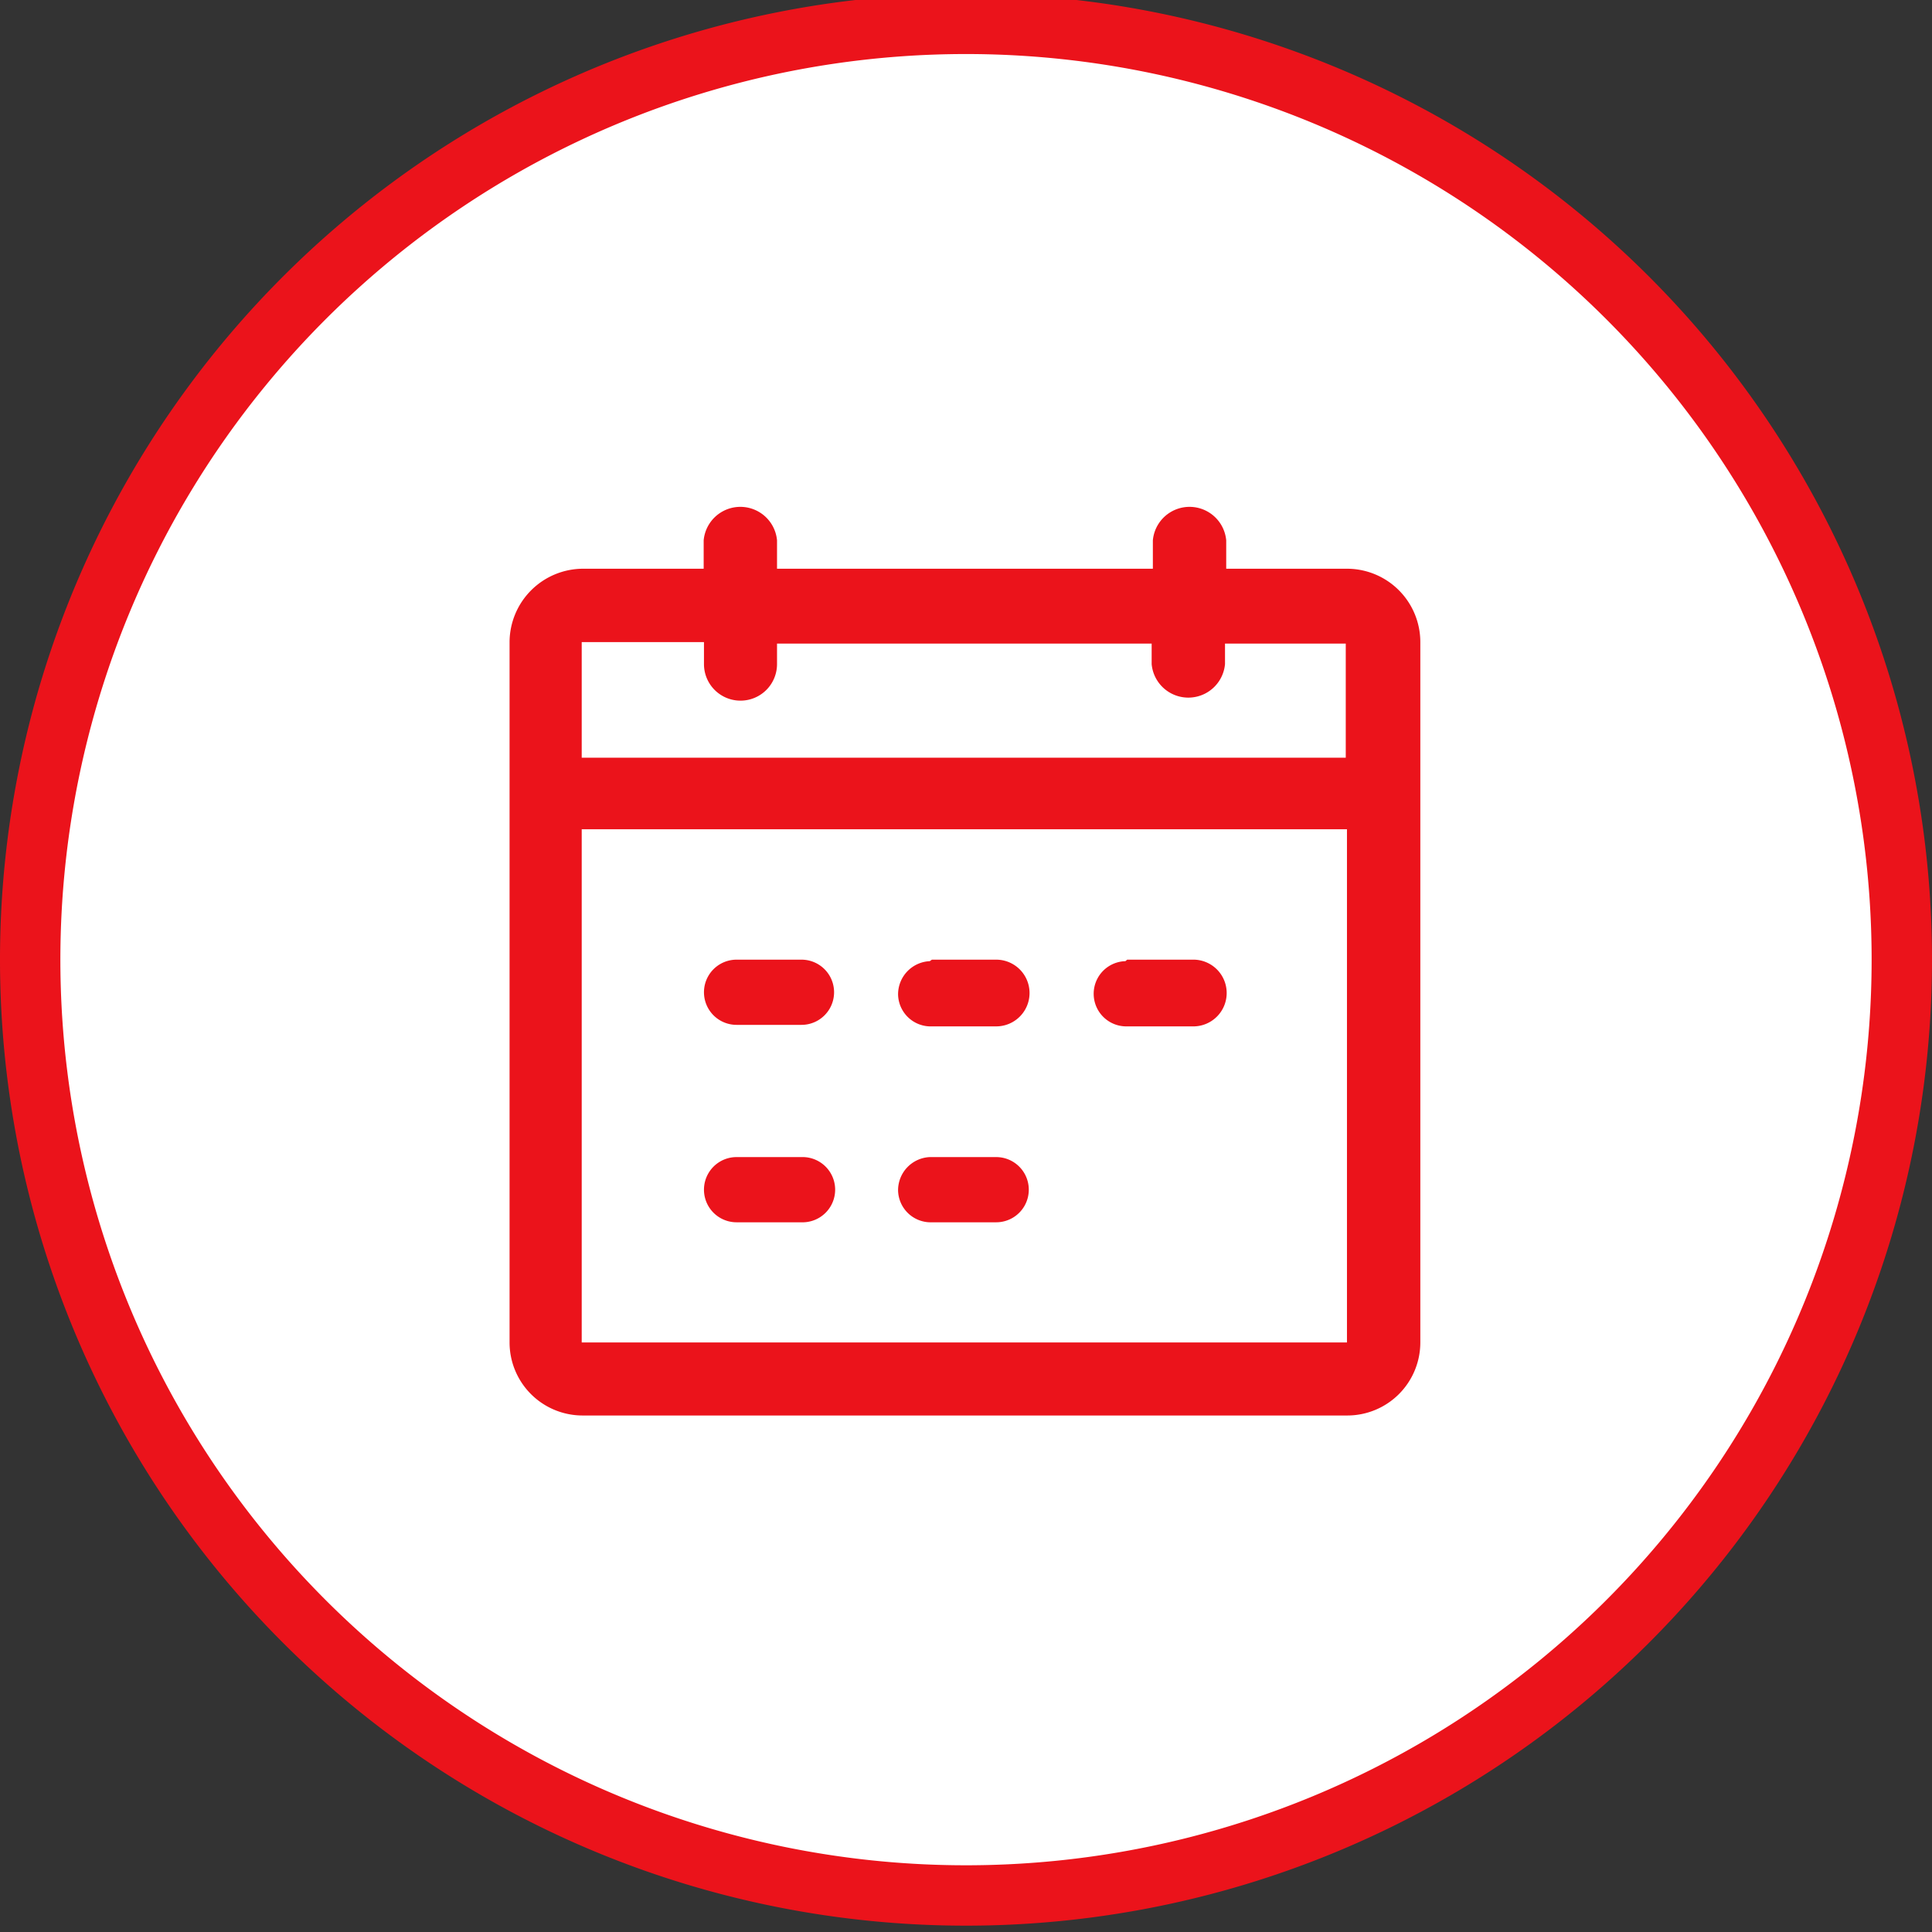 <?xml version="1.0" encoding="UTF-8"?> <svg xmlns="http://www.w3.org/2000/svg" id="Layer_1" data-name="Layer 1" viewBox="0 0 64 64"><rect x="0" y="0" width="64" height="64" fill="#333333" stroke="none"/><defs><style>.cls-1{fill:#fff;}.cls-2{fill:#eb131b;}</style></defs><title>Benefits-For-Providers</title><circle class="cls-1" cx="32" cy="32" r="31.5"></circle><path class="cls-2" d="M32,63.79a32,32,0,1,1,32-32A32,32,0,0,1,32,63.79Zm0-62a30,30,0,1,0,30,30A30,30,0,0,0,32,1.79Z"></path><path id="Path_5814" data-name="Path 5814" class="cls-2" d="M44.62,18.84h-4V17.9a1.22,1.22,0,0,0-2.43,0v.94H25.74V17.9a1.22,1.22,0,0,0-2.43,0v.94h-4a2.44,2.44,0,0,0-2.43,2.43h0v23.2a2.42,2.42,0,0,0,2.43,2.42H44.62a2.42,2.42,0,0,0,2.43-2.42V21.27a2.43,2.43,0,0,0-2.42-2.43ZM19.27,21.27h4.05V22a1.21,1.21,0,1,0,2.42,0v-.68H38.15V22a1.22,1.22,0,0,0,2.43,0v-.68h4v3.78H19.27Zm25.35,23.2H19.27v-17H44.62ZM24.4,31.79h2.15a1.08,1.08,0,0,1,0,2.16H24.4a1.08,1.08,0,0,1,0-2.16Zm6.47,0H33A1.08,1.08,0,0,1,33,34H30.87a1.08,1.08,0,0,1-1.12-1.05,1.1,1.1,0,0,1,1.05-1.11Zm6.47,0H39.5A1.08,1.08,0,1,1,39.56,34H37.34a1.08,1.08,0,1,1-.06-2.16ZM24.4,38.33h2.15a1.08,1.08,0,0,1,.07,2.16H24.4a1.08,1.08,0,0,1,0-2.16Zm6.47,0H33a1.08,1.08,0,0,1,0,2.16H30.87a1.08,1.08,0,0,1-1.12-1.05,1.1,1.1,0,0,1,1.05-1.11Z"></path></svg> 